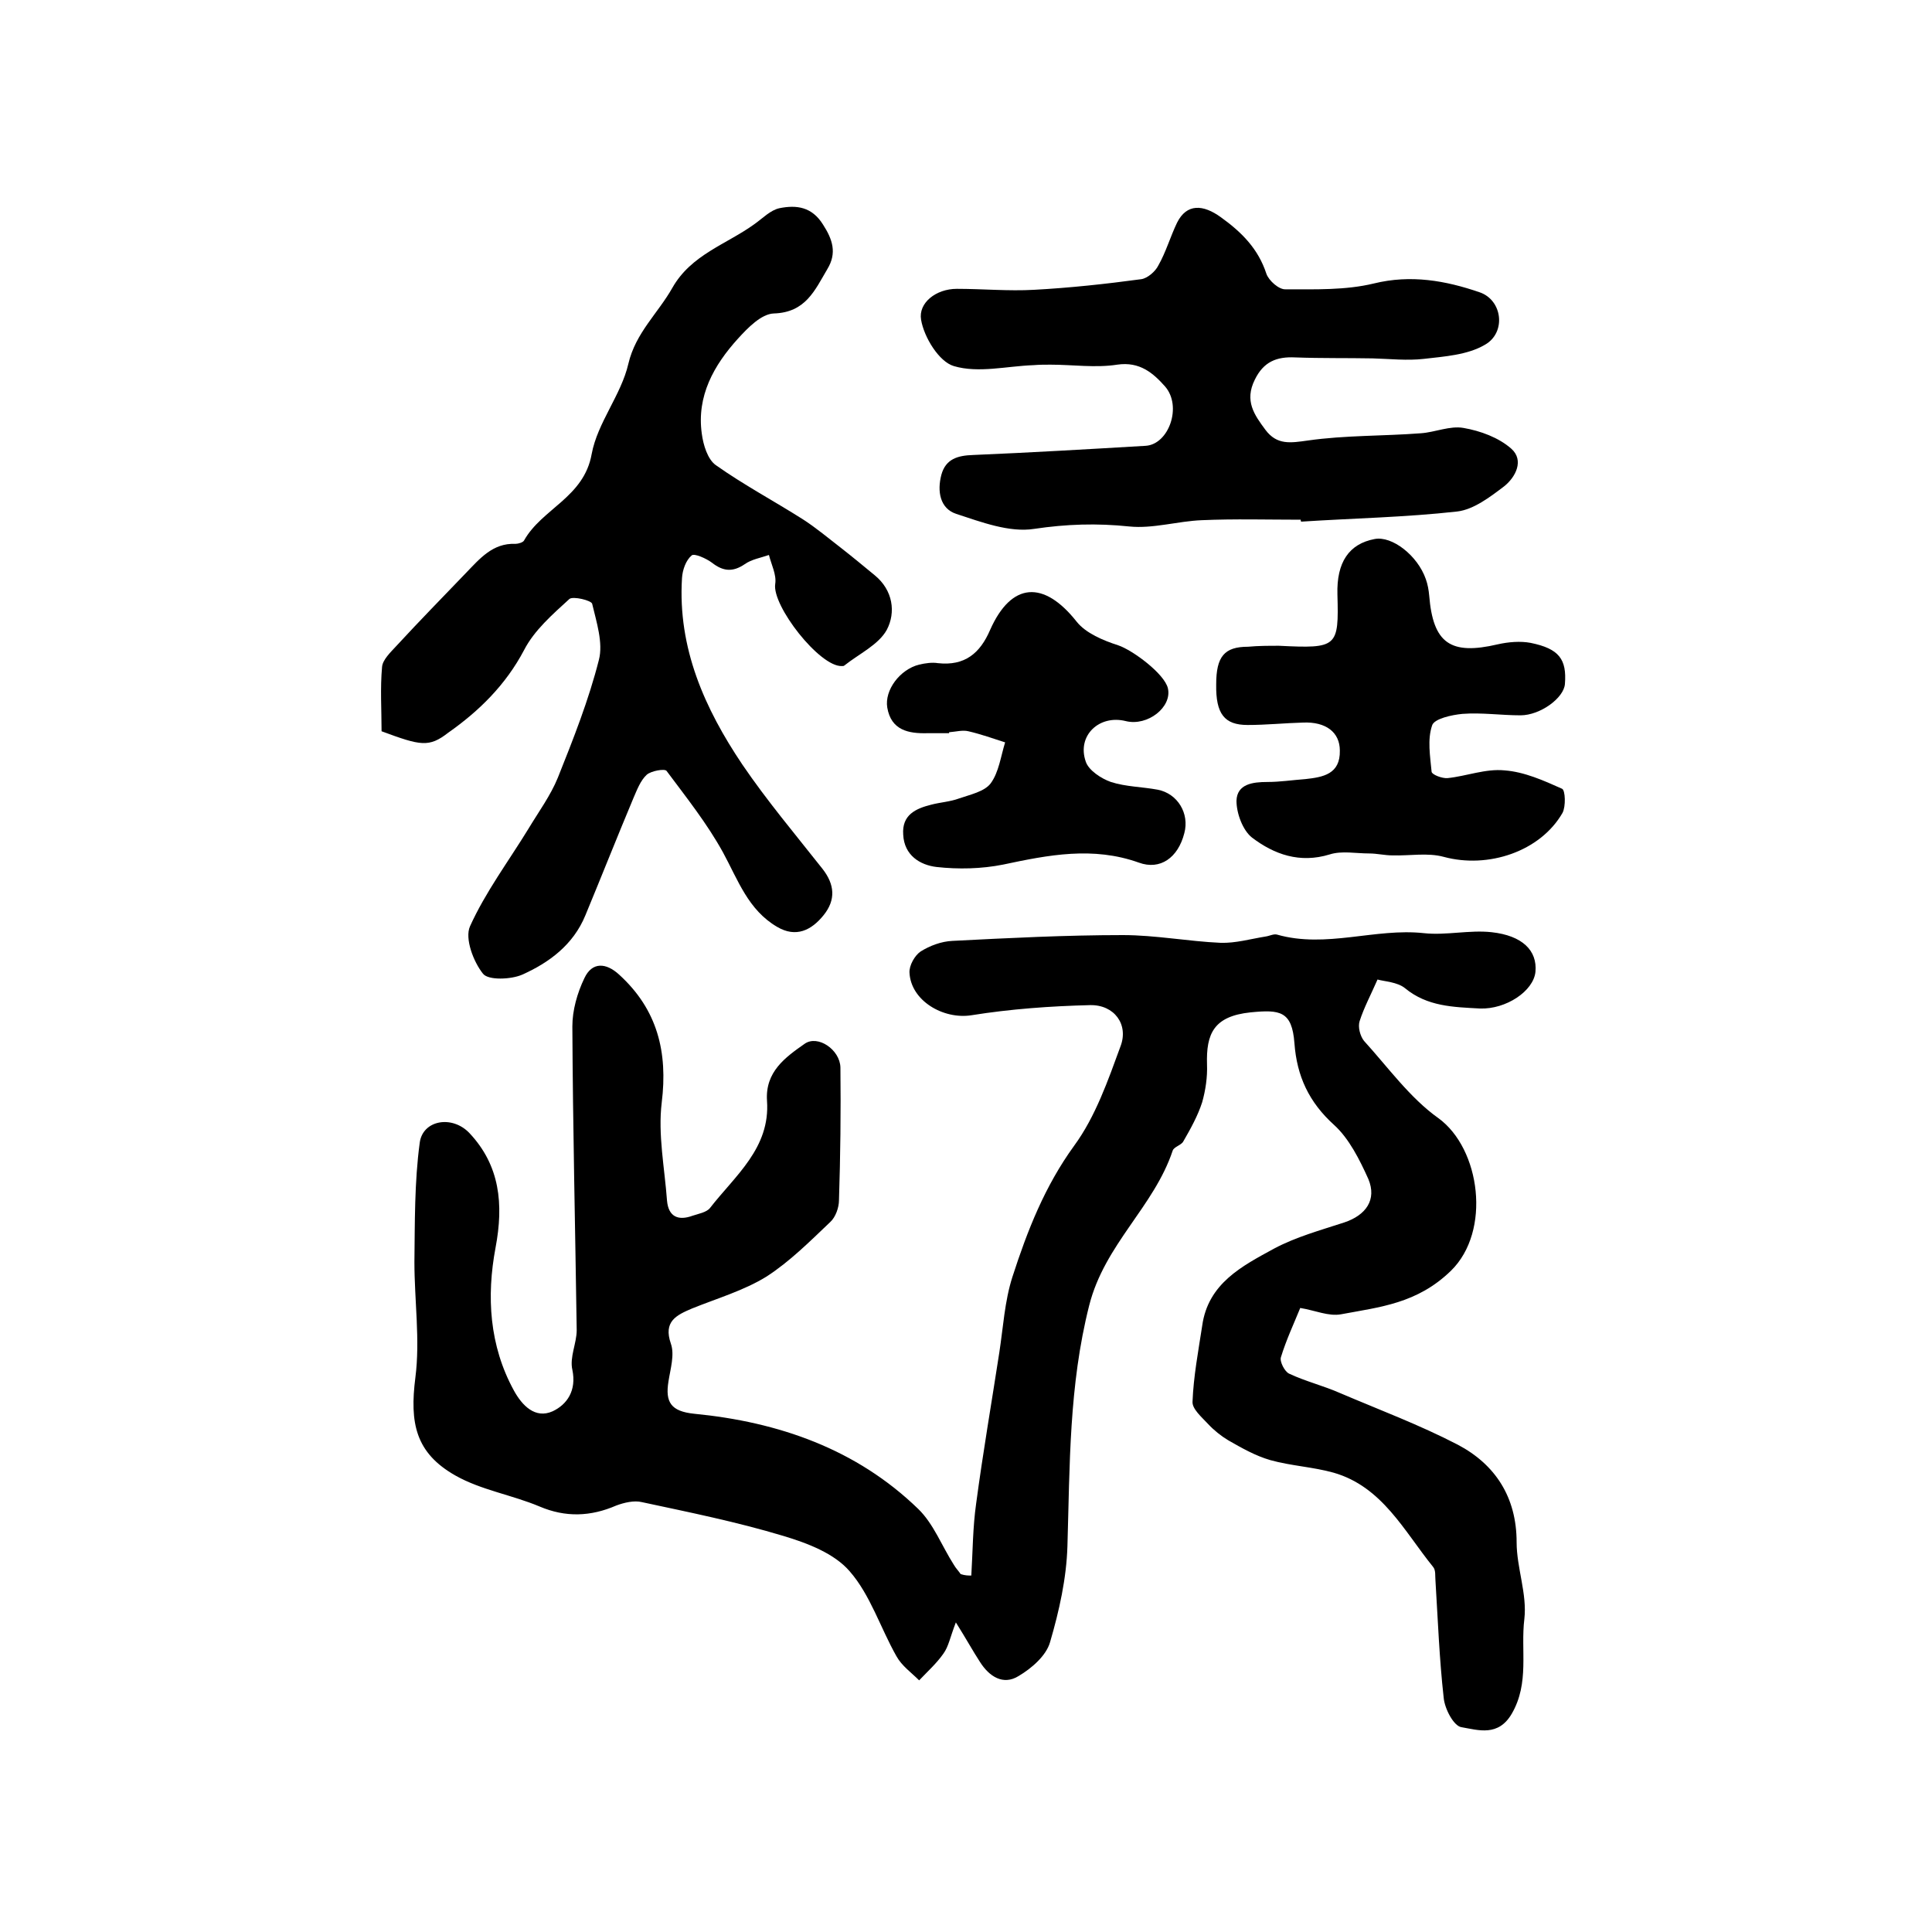<?xml version="1.0" encoding="utf-8"?>
<!-- Generator: Adobe Illustrator 22.0.0, SVG Export Plug-In . SVG Version: 6.00 Build 0)  -->
<svg version="1.1" id="图层_1" xmlns="http://www.w3.org/2000/svg" xmlns:xlink="http://www.w3.org/1999/xlink" x="0px" y="0px"
	 viewBox="0 0 400 400" style="enable-background:new 0 0 400 400;" xml:space="preserve">
<style type="text/css">
	.st0{fill:#FFFFFF;}
</style>
<g>
	
	<path d="M201.1,326.2c0.3-5,0.3-10,1-14.9c1.4-10.5,3.2-20.9,4.8-31.3c0.8-5.2,1.1-10.6,2.7-15.6c3.1-9.6,6.7-18.8,12.8-27.2
		c4.4-6,7-13.5,9.6-20.6c1.7-4.5-1.3-8.6-6.3-8.5c-8.2,0.2-16.5,0.8-24.6,2.1c-5.8,0.9-12.5-3-12.8-8.8c-0.1-1.5,1.1-3.6,2.3-4.4
		c1.9-1.2,4.3-2.1,6.6-2.2c11.7-0.6,23.5-1.2,35.3-1.2c6.7,0,13.5,1.3,20.2,1.6c3.1,0.1,6.2-0.8,9.3-1.3c0.8-0.1,1.7-0.6,2.4-0.4
		c10.2,2.9,20.3-1.4,30.4-0.3c4.6,0.5,9.4-0.7,14-0.2c6.4,0.7,9.5,3.8,9.1,8.2c-0.4,4-6.1,7.8-11.5,7.6c-5.5-0.3-10.9-0.4-15.5-4.2
		c-1.6-1.3-4.3-1.4-5.7-1.8c-1.4,3.2-2.8,5.8-3.7,8.6c-0.4,1.2,0.1,3.1,0.9,4.1c5,5.5,9.5,11.8,15.4,16c8.7,6.3,11,23.4,2.6,31.6
		c-7,6.8-14.7,7.5-22.7,9c-2.6,0.5-5.4-0.8-8.5-1.3c-1.3,3.2-2.9,6.6-4,10.2c-0.3,0.9,0.8,3,1.7,3.4c3.4,1.6,7.1,2.5,10.5,4
		c8.2,3.5,16.5,6.6,24.4,10.7c7.8,4.1,12.2,10.9,12.2,20.2c0,5.3,2.2,10.7,1.6,15.9c-0.8,6.5,1.1,13.2-2.6,19.6
		c-2.8,4.8-6.9,3.4-10.4,2.8c-1.6-0.2-3.5-3.8-3.7-6.1c-0.9-8-1.2-16.1-1.7-24.2c-0.1-1,0.1-2.2-0.5-2.9c-6-7.4-10.5-16.6-20.6-19.5
		c-4.3-1.2-8.8-1.4-13.1-2.6c-3.1-0.9-5.9-2.5-8.7-4.1c-1.5-0.9-3-2.1-4.2-3.4c-1.3-1.4-3.3-3.1-3.2-4.6c0.2-5.2,1.2-10.5,2-15.7
		c1.2-8.8,8.3-12.4,14.9-16c4.5-2.4,9.6-3.8,14.5-5.4c4.5-1.5,6.8-4.7,5-9c-1.8-4-4-8.4-7.1-11.2c-5.2-4.7-7.7-10.1-8.2-16.9
		c-0.5-6.7-3-7-9.1-6.4c-7.6,0.8-9.2,4.4-9,10.8c0.1,2.6-0.3,5.3-1,7.8c-0.9,2.8-2.4,5.5-3.9,8.1c-0.4,0.8-1.9,1.1-2.2,1.9
		c-3.9,11.7-14.1,19.4-17.3,32.1c-4.2,16.6-4,33.1-4.5,49.8c-0.2,6.7-1.7,13.4-3.6,19.9c-0.8,2.8-3.8,5.4-6.5,7
		c-3.2,2-6.1,0.1-8-2.9c-1.5-2.3-2.8-4.7-5-8.2c-1.2,3.1-1.5,5-2.6,6.5c-1.4,2-3.3,3.7-5,5.5c-1.6-1.6-3.6-3-4.7-5
		c-3.3-5.8-5.4-12.7-9.7-17.6c-3.2-3.7-8.7-5.8-13.7-7.3c-9.6-2.9-19.5-4.9-29.3-7c-1.6-0.4-3.7,0.1-5.3,0.7
		c-5.3,2.3-10.5,2.5-15.9,0.2c-5.7-2.4-12.1-3.4-17.4-6.4c-8.3-4.7-9.5-10.9-8.3-20.3c1-7.8-0.2-15.9-0.2-23.9
		c0.1-8.2,0-16.6,1.1-24.7c0.6-4.7,6.7-5.8,10.3-2c6.3,6.7,7.1,14.7,5.4,23.7c-1.9,10.1-1.3,20.3,3.8,29.6c1.7,3.1,4.4,5.9,8,4.3
		c3-1.4,5-4.3,4.1-8.6c-0.6-2.6,0.9-5.5,0.9-8.2c-0.3-21-0.8-41.9-0.9-62.9c0-3.3,1-6.9,2.5-10c1.6-3.4,4.5-3.2,7.2-0.7
		c7.9,7.2,10.1,16,8.8,26.5c-0.8,6.6,0.6,13.5,1.1,20.3c0.3,3.3,2.3,4.2,5.3,3.1c1.2-0.4,2.9-0.7,3.6-1.6
		c5.2-6.7,12.5-12.4,11.8-22.2c-0.4-6,3.8-9,7.8-11.8c2.7-1.9,7.3,1.2,7.4,4.9c0.1,9.2,0,18.3-0.3,27.5c0,1.5-0.7,3.5-1.8,4.5
		c-4.2,4-8.4,8.2-13.2,11.3c-4.7,2.9-10.2,4.5-15.4,6.6c-3.3,1.4-6,2.7-4.4,7.3c0.8,2.3-0.1,5.2-0.5,7.8c-0.7,4.3,0.5,6.2,5.3,6.7
		c17.5,1.7,33.6,7.3,46.4,19.7c3.2,3.1,4.9,7.7,7.4,11.6c0.4,0.7,1,1.3,1.4,1.9C199.8,326.2,200.5,326.2,201.1,326.2z"/>
	<path d="M79,151.4c0-4.4-0.3-8.9,0.1-13.3c0.1-1.5,1.8-3.1,3-4.4c4.7-5.1,9.5-10,14.3-15c2.9-3,5.6-6.3,10.3-6.1
		c0.6,0,1.6-0.3,1.8-0.7c3.7-6.6,12.4-8.9,14-17.9c1.2-6.5,6.1-12.2,7.6-18.7c1.5-6.4,6.1-10.4,9.1-15.7c3.9-6.9,11.2-9,17-13.2
		c1.7-1.2,3.3-2.9,5.2-3.3c3.5-0.7,6.7-0.3,9,3.4c2,3.1,2.9,5.9,0.9,9.2c-2.6,4.4-4.5,9-11.1,9.2c-2.6,0.1-5.4,3-7.4,5.2
		c-5,5.5-8.6,11.9-7.5,19.7c0.3,2.3,1.2,5.3,2.9,6.5c5.8,4.1,12,7.4,18,11.2c2.8,1.8,5.4,4,8,6c2.3,1.8,4.6,3.7,6.9,5.6
		c3.8,3.1,4.4,7.7,2.5,11.3c-1.7,3.1-5.8,5-8.8,7.4c-0.1,0.1-0.3,0.1-0.5,0.1c-4.6,0.2-14.5-12.5-13.8-17c0.3-1.9-0.8-4-1.3-6
		c-1.7,0.6-3.6,0.9-5,1.9c-2.5,1.7-4.5,1.5-6.8-0.3c-1.2-0.9-3.7-2-4.2-1.5c-1.2,1-1.9,3-2,4.7c-0.9,14.5,4.7,27,12.5,38.6
		c5.1,7.5,11,14.5,16.6,21.6c2.5,3.2,2.8,6.4,0.2,9.6c-2.5,3.1-5.7,4.7-9.6,2.4c-6-3.5-8.1-9.7-11.2-15.4c-3.3-6-7.6-11.4-11.7-16.9
		c-0.4-0.5-3.2,0-4.1,0.8c-1.3,1.2-2,3.1-2.7,4.7c-3.4,8.1-6.6,16.2-10,24.4c-2.5,6.1-7.5,9.8-13.1,12.3c-2.3,1-7,1.2-8.1-0.2
		c-2-2.5-3.8-7.3-2.7-9.8c3.2-7.1,8-13.5,12.1-20.2c2.1-3.5,4.6-6.9,6.1-10.6c3.2-8,6.4-16.1,8.5-24.4c0.9-3.5-0.5-7.8-1.4-11.6
		c-0.2-0.7-3.9-1.6-4.7-1c-3.5,3.2-7.3,6.5-9.4,10.6c-3.8,7.2-9.3,12.6-15.7,17.1C88.8,154.8,87.1,154.4,79,151.4z"/>
	<path d="M269.3,107.6c-6.8,0-13.7-0.2-20.5,0.1c-5,0.2-10.1,1.8-15,1.3c-6.7-0.7-13-0.5-19.7,0.5c-5.1,0.8-10.9-1.4-16.1-3.1
		c-3.4-1.1-4-4.7-3.1-8.1c0.9-3.3,3.4-4,6.6-4.1c11.9-0.5,23.8-1.2,35.7-1.9c4.8-0.3,7.6-8.2,4-12.3c-2.4-2.7-5.2-5.2-9.9-4.5
		c-4.5,0.7-9.2,0-13.8,0c-1.2,0-2.3,0-3.5,0.1c-5.6,0.2-11.4,1.7-16.5,0.2c-3.1-0.9-6.2-6-6.8-9.6c-0.6-3.5,3.1-6.4,7.4-6.4
		c5.3,0,10.7,0.5,16,0.2c7.4-0.4,14.8-1.2,22.2-2.2c1.3-0.2,2.9-1.6,3.5-2.8c1.6-2.8,2.5-6,3.9-8.9c2-4,5.4-3.8,9.1-1.1
		c4.3,3.1,7.7,6.5,9.4,11.7c0.5,1.4,2.6,3.3,4,3.2c6.1,0,12.4,0.2,18.2-1.2c7.7-1.9,14.9-0.6,21.9,1.8c4.8,1.6,5.6,8.4,1.1,10.9
		c-3.6,2.1-8.3,2.4-12.6,2.9c-3.5,0.4-7,0-10.6-0.1c-5.3-0.1-10.6,0-16-0.2c-3.9-0.2-6.6,0.9-8.4,4.6c-2.2,4.4-0.1,7.3,2.2,10.4
		c2.4,3.2,5.2,2.7,8.8,2.2c7.7-1.1,15.6-0.9,23.4-1.5c2.9-0.2,6-1.6,8.8-1.1c3.5,0.6,7.3,2,9.9,4.3c2.7,2.4,0.9,5.9-1.5,7.8
		c-2.9,2.2-6.3,4.8-9.7,5.2c-10.7,1.2-21.5,1.4-32.3,2.1C269.3,107.9,269.3,107.7,269.3,107.6z"/>
	<path d="M264.8,133.7c12.1,0.6,12.4,0.3,12.1-10.6c-0.2-6.7,2.4-10.5,7.7-11.5c3.6-0.7,8.9,3.4,10.6,8.3c0.4,1.1,0.6,2.3,0.7,3.4
		c0.8,9.9,4.4,12.4,14.2,10.1c2.2-0.5,4.7-0.7,6.8-0.3c5.9,1.2,7.5,3.4,7.1,8.5c-0.2,2.9-5.1,6.5-9.2,6.5c-4,0-8-0.6-12-0.3
		c-2.2,0.2-5.9,1-6.3,2.4c-1,2.9-0.4,6.4-0.1,9.6c0.1,0.6,2.2,1.4,3.3,1.3c3.9-0.4,7.9-2,11.8-1.6c4.1,0.3,8.1,2.1,11.9,3.8
		c0.7,0.3,0.8,3.7,0.1,5c-4.6,8-15.4,11.6-24.6,9.1c-3.3-0.9-7-0.2-10.6-0.3c-1.6,0-3.2-0.4-4.8-0.4c-2.8,0-5.7-0.6-8.2,0.2
		c-6.2,1.9-11.5,0-16.1-3.5c-1.9-1.5-3.2-5-3.2-7.6c0.1-3.5,3.4-3.9,6.4-3.9c2.6,0,5.2-0.4,7.9-0.6c3.6-0.4,7.2-1,7.1-5.9
		c0-3.8-2.9-6-7.6-5.8c-3.8,0.1-7.6,0.5-11.5,0.5c-4.8,0-6.6-2.3-6.5-8.4c0-5.8,1.7-7.8,6.6-7.8
		C260.5,133.7,262.7,133.7,264.8,133.7z"/>
	<path d="M196.5,151.8c-1.5,0-3,0-4.5,0c-3.9,0.1-7.5-0.6-8.3-5.3c-0.6-3.6,2.6-7.9,6.6-8.9c1.3-0.3,2.7-0.5,3.9-0.3
		c5.5,0.6,8.7-2,10.8-6.9c4.4-9.9,11.1-10.3,17.9-1.7c1.9,2.4,5.5,3.9,8.6,4.9c3,1,9.6,5.9,10.3,8.9c0.9,3.9-4.2,7.9-8.7,6.8
		c-5.5-1.4-10.2,3-8.3,8.4c0.6,1.8,3.2,3.5,5.2,4.2c3.1,1,6.5,1,9.7,1.6c4.1,0.8,6.6,4.9,5.5,9c-1.3,5.1-5,7.7-9.4,6.1
		c-9.5-3.4-18.7-1.6-28.1,0.4c-4.5,0.9-9.3,1-13.8,0.5c-3.4-0.4-6.7-2.4-6.9-6.7c-0.3-4.1,2.6-5.4,5.8-6.2c1.9-0.5,3.9-0.6,5.8-1.3
		c2.3-0.8,5.2-1.4,6.5-3.1c1.7-2.3,2.1-5.6,3-8.5c-2.5-0.8-5-1.7-7.6-2.3c-1.2-0.3-2.6,0.1-4,0.2
		C196.5,151.7,196.5,151.7,196.5,151.8z"/>
</g>
</svg>
